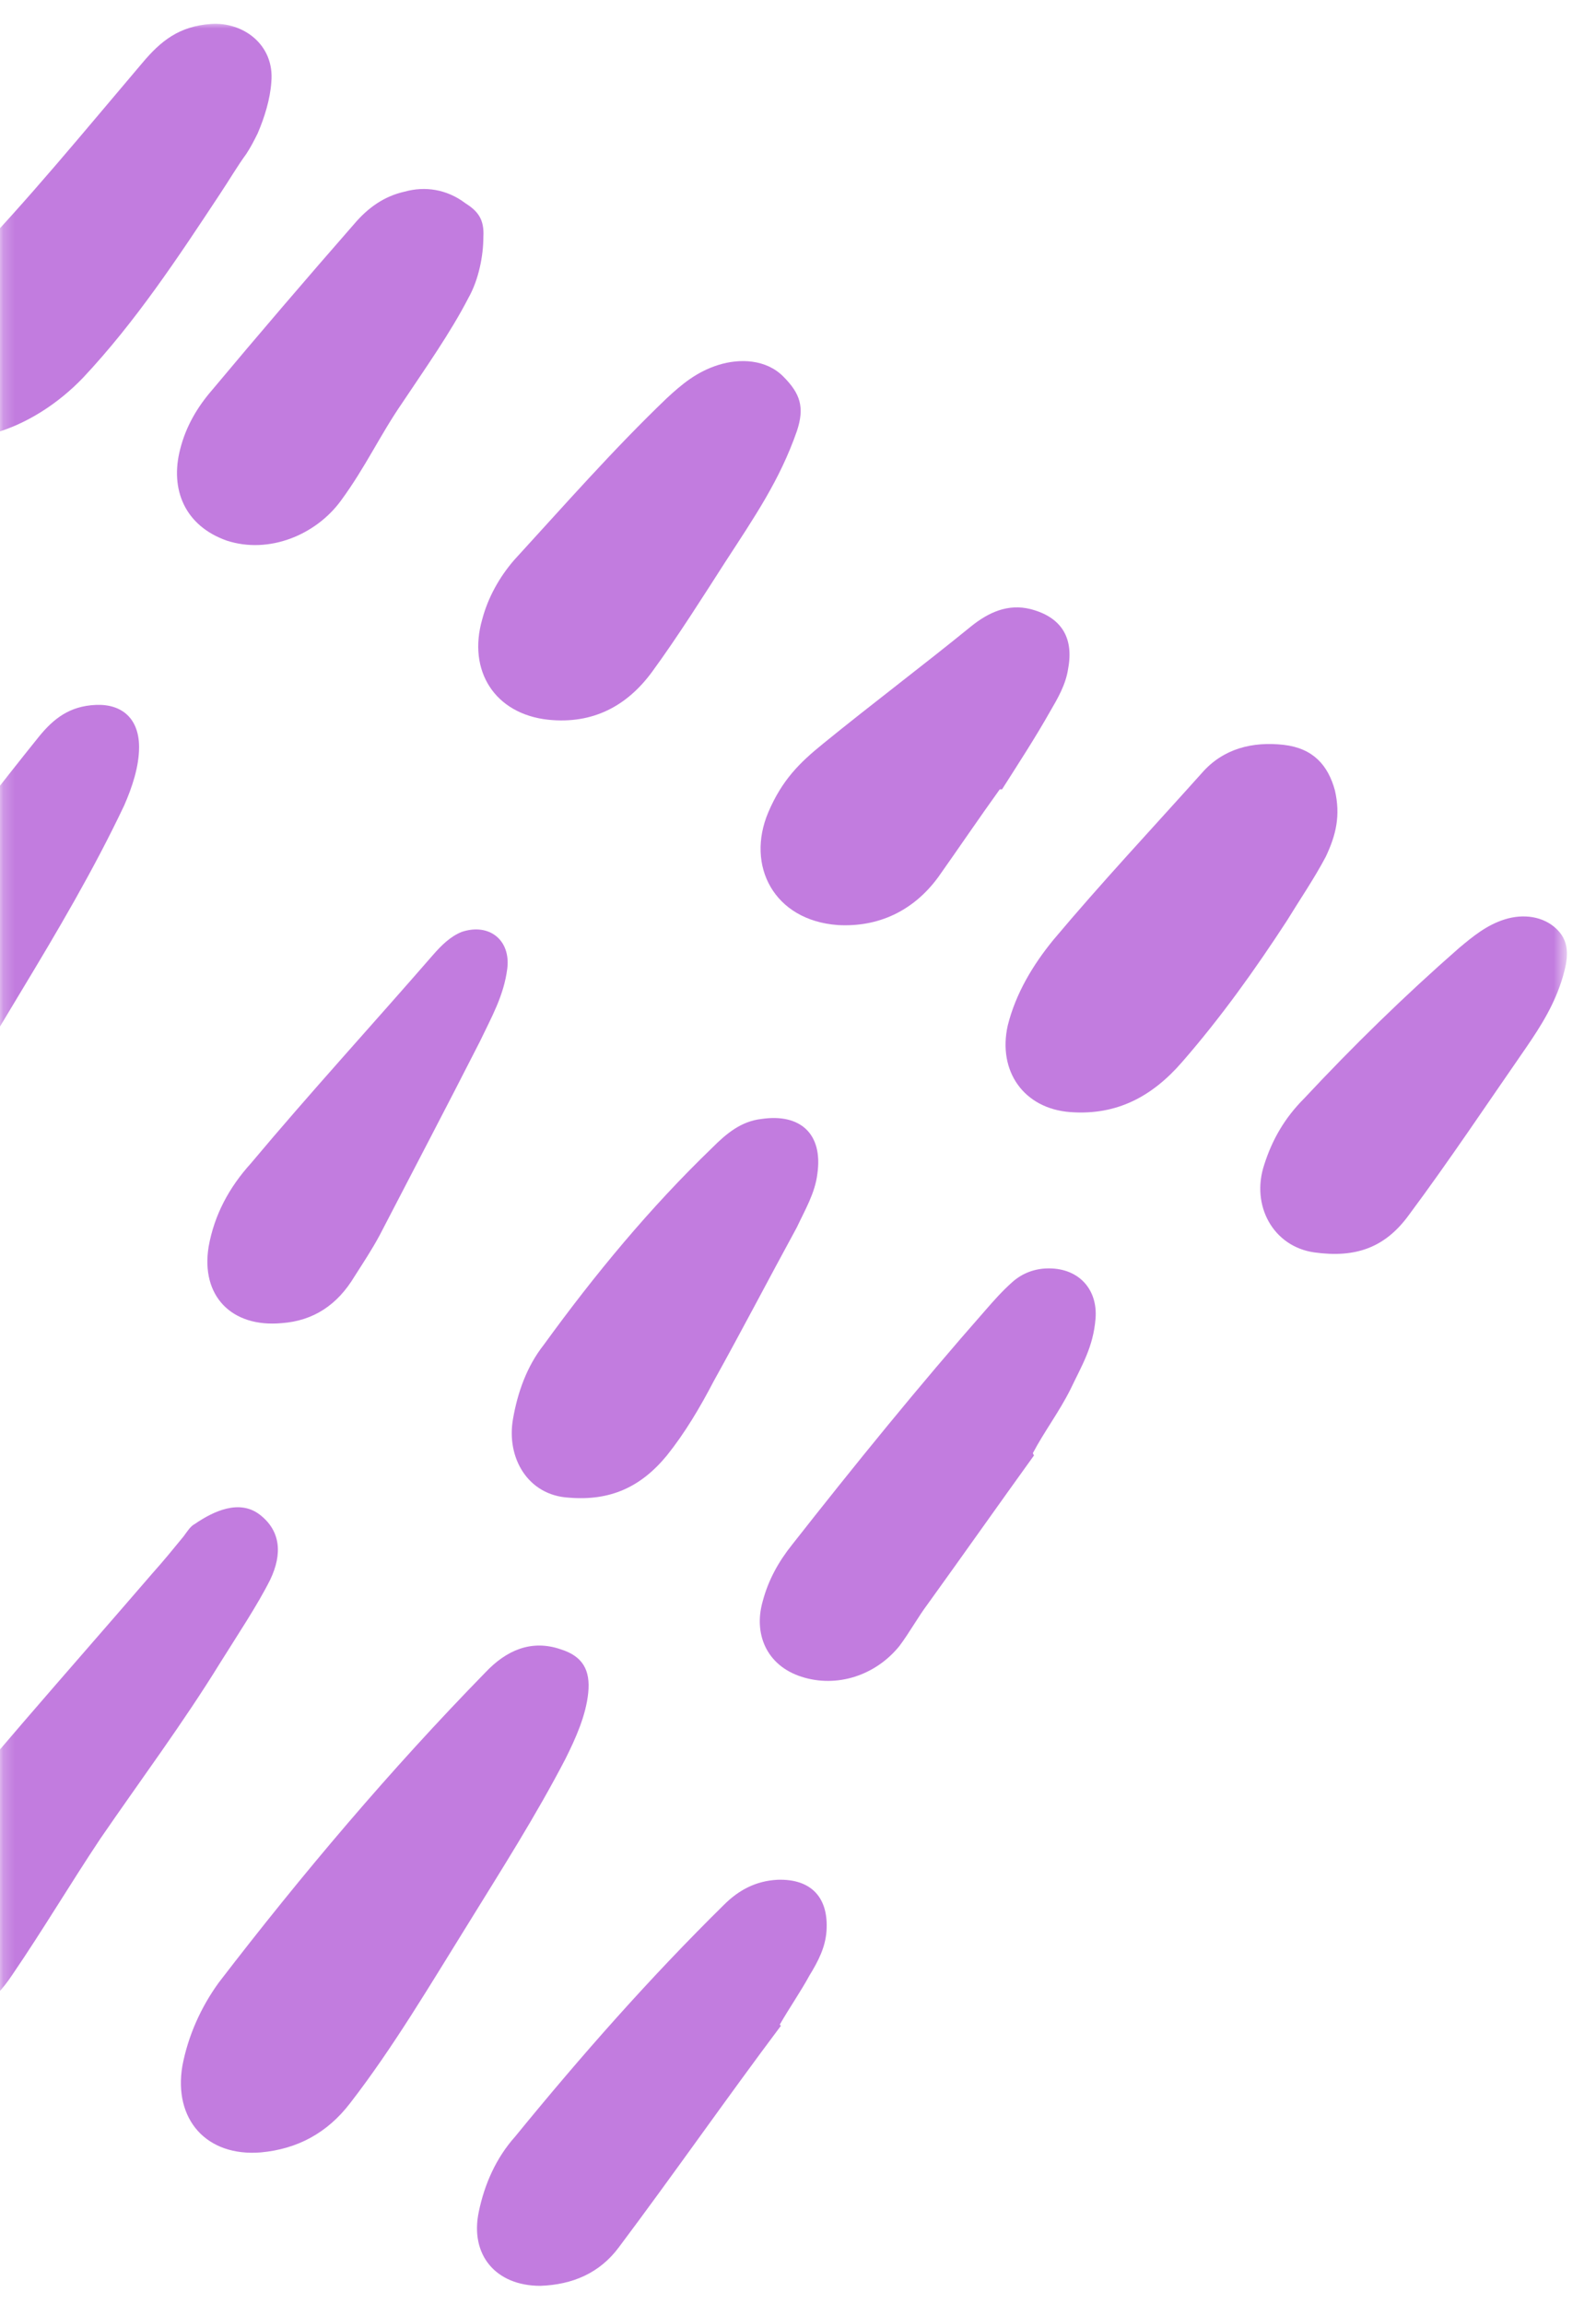 <?xml version="1.0" encoding="utf-8"?>
<!-- Generator: Adobe Illustrator 24.1.2, SVG Export Plug-In . SVG Version: 6.00 Build 0)  -->
<svg version="1.1" id="Слой_1" xmlns="http://www.w3.org/2000/svg" xmlns:xlink="http://www.w3.org/1999/xlink" x="0px" y="0px"
	 viewBox="0 0 140 202" style="enable-background:new 0 0 140 202;" xml:space="preserve">
<style type="text/css">
	.st0{fill:#FFFFFF;filter:url(#Adobe_OpacityMaskFilter);}
	.st1{mask:url(#mask0_100_23393_1_);}
	.st2{fill:#C27CDF;}
</style>
<defs>
	<filter id="Adobe_OpacityMaskFilter" filterUnits="userSpaceOnUse" x="-29.2" y="2" width="166.7" height="233.7">
		<feColorMatrix  type="matrix" values="1 0 0 0 0  0 1 0 0 0  0 0 1 0 0  0 0 0 1 0"/>
	</filter>
</defs>
<mask maskUnits="userSpaceOnUse" x="-29.2" y="2" width="166.7" height="233.7" id="mask0_100_23393_1_">
	<rect class="st0" width="140" height="202"/>
</mask>
<g class="st1">
	<path class="st2" d="M41.1,168.6c-3.3,5.3-6.6,10.9-10.4,15.8c-2,2.6-4.6,4-7.8,4.3c-4.8,0.4-7.7-2.9-6.9-7.6
		c0.5-2.6,1.6-5.1,3.2-7.3c7.3-9.5,15-18.6,23.4-27.2c1.8-1.9,4-2.9,6.6-2c1.9,0.6,2.6,1.8,2.4,3.8c-0.2,2-1.1,4-2,5.8
		C47,159.2,44,163.9,41.1,168.6z"/>
	<path class="st2" d="M19.3,145.8c-3.2,5.2-7,10.3-10.5,15.4c-2.6,3.9-5.1,8.1-7.7,11.9c-1.7,2.6-3.9,4.1-7,4.3
		c-4.3,0.3-7-2.8-6.1-7c0.5-2.3,1.6-4.4,3.1-6.3c7.1-8.9,14.8-17.5,22.3-26.2c0.9-1,1.8-2.1,2.7-3.2c0.3-0.4,0.6-0.9,1-1.1
		c1.6-1.1,3.9-2.2,5.7-0.8c1.8,1.4,2,3.4,0.9,5.7C22.6,140.7,20.8,143.4,19.3,145.8z"/>
	<path class="st2" d="M1.8,87c-2.4,4-4.8,8-7.3,11.9c-1.5,2.3-3.6,3.6-6.3,3.8c-4.3,0.4-7.1-2.5-6.4-6.8c0.3-2.2,1.2-4.2,2.5-6
		c6.2-8.6,12.5-17.1,19.1-25.3c1.3-1.6,2.7-2.7,5-2.8c2.3-0.1,3.8,1.2,3.8,3.7c0,1.7-0.6,3.5-1.3,5.1C8.2,76.3,5,81.7,1.8,87z"/>
	<path class="st2" d="M19.3,17c-3.7,5.6-7.4,11.2-12,16.1c-2.2,2.3-5,4.1-7.9,4.9c-3,0.7-4.9-0.7-5.3-3.6c-0.4-2.9-0.3-5.7,1-8.4
		c0.5-1,1.1-2.1,2-2.9C2.5,17.5,7.4,11.5,12.5,5.5c1.6-1.9,3.2-3.2,6-3.4c2.8-0.2,5.6,1.8,5.3,5.1c-0.1,1.5-0.6,3.1-1.2,4.5
		c-0.3,0.6-0.6,1.2-1,1.8C20.8,14.6,20.1,15.8,19.3,17z"/>
	<path class="st2" d="M112.9,80.7c-2.8,4.3-5.8,8.5-9.2,12.4c-2.6,3-5.7,4.7-9.8,4.4c-4.1-0.3-6.4-3.6-5.5-7.6
		c0.7-2.8,2.2-5.3,4-7.5c4.2-5,8.7-9.8,13-14.6c1.9-2.2,4.5-2.8,7.2-2.5c2.6,0.3,3.9,1.8,4.5,4c0.5,2.2,0.1,3.9-0.8,5.8
		C115.3,77,114,78.9,112.9,80.7z"/>
	<path class="st2" d="M68.5,177.6c-4.8,6.4-9.4,13-14.2,19.4c-1.7,2.3-4.1,3.3-6.9,3.4c-3.9,0-6.2-2.7-5.4-6.5
		c0.5-2.4,1.5-4.7,3.2-6.6C51,180.2,57,173.4,63.5,167c1.3-1.3,2.8-2.1,4.7-2.2c3-0.1,4.5,1.6,4.3,4.5c-0.1,1.4-0.7,2.6-1.5,3.9
		c-0.7,1.3-1.8,2.9-2.6,4.3L68.5,177.6z"/>
	<path class="st2" d="M63.6,49.3c-1.8,2.8-4.2,6.6-6.4,9.6c-2.2,3-5.2,4.6-9.1,4.2c-4.7-0.5-7.1-4.3-5.8-8.8
		c0.5-1.9,1.5-3.7,2.8-5.2c4.4-4.8,8.7-9.7,13.4-14.2c1.3-1.2,2.6-2.3,4.5-2.9c1.9-0.6,4.2-0.5,5.7,1c1.5,1.5,1.9,2.7,1.2,4.8
		C68.4,42.1,66.2,45.3,63.6,49.3z"/>
	<path class="st2" d="M90.7,127.6c-3.1,4.3-6.2,8.7-9.3,13c-0.9,1.2-1.6,2.5-2.5,3.7c-2.1,2.6-5.5,3.7-8.6,2.7
		c-3.1-1-4.2-3.8-3.4-6.6c0.5-1.9,1.4-3.5,2.6-5c5.5-7,11.1-13.9,17-20.6c0.7-0.8,1.4-1.6,2.3-2.4c0.9-0.8,2-1.2,3.2-1.2
		c2.7,0,4.3,1.9,4.1,4.4c-0.2,2.5-1.2,4.1-2.2,6.2c-1,2-2.3,3.7-3.3,5.6L90.7,127.6z"/>
	<path class="st2" d="M-1.8,215.7c-3.7,5.4-7.5,10.8-11.9,15.8c-2.9,3.2-6.3,5-10.8,3.9c-4.5-1.1-6.1-5.2-3.5-9.2
		c1-1.6,2.3-3,3.6-4.3c5.8-5.6,11.4-11.2,18.2-15.6c1.1-0.7,2.2-1.3,3.5-1.6c2.8-0.7,5.2,1.6,4.3,4.3C0.8,211.6-0.3,213.5-1.8,215.7
		z"/>
	<path class="st2" d="M62.6,121.1c-1.2,2.3-2.5,4.5-4.1,6.5c-2.3,2.8-5,4-8.6,3.7c-3.6-0.2-5.5-3.5-4.9-6.9c0.4-2.3,1.2-4.6,2.7-6.5
		c4.5-6.2,9.3-12,14.8-17.3c1.2-1.2,2.5-2.3,4.3-2.5c3.4-0.5,5.4,1.3,4.9,4.8c-0.2,1.7-1.1,3.2-1.8,4.7
		C67.5,112,65.1,116.6,62.6,121.1z"/>
	<path class="st2" d="M35.3,35.3c-2,2.9-3.2,5.6-5.4,8.6c-2.2,3-6.3,4.7-10,3.5c-3.7-1.3-5-4.5-4.1-8c0.5-2,1.5-3.7,2.8-5.2
		c4.1-4.9,8.3-9.8,12.5-14.6c1.2-1.4,2.6-2.4,4.4-2.8c1.8-0.5,3.7-0.2,5.3,1c1.1,0.7,1.7,1.4,1.6,3c0,1.6-0.4,3.7-1.3,5.3
		C39.5,29.2,37.3,32.3,35.3,35.3z"/>
	<path class="st2" d="M87.7,69.2c-1.8,2.5-3.7,5.3-5.4,7.7c-2.2,3-5.3,4.4-8.8,4.2c-5.6-0.4-8.1-5.2-6.1-9.9c1.2-2.8,2.7-4.3,4.8-6
		c4.3-3.5,8.7-6.8,13-10.3c1.5-1.2,3.2-2,5.2-1.5c2.7,0.7,3.8,2.5,3.3,5.2c-0.2,1.4-0.9,2.6-1.6,3.8c-1.3,2.3-2.8,4.6-4.2,6.8
		L87.7,69.2z"/>
	<path class="st2" d="M33.3,108.3c-0.7,1.3-1.5,2.5-2.2,3.6c-1.5,2.5-3.6,3.9-6.4,4.1c-4.4,0.4-7.1-2.4-6.4-6.7
		c0.5-2.8,1.8-5.2,3.7-7.3c5.2-6.2,10.7-12.2,16-18.3c0.7-0.8,1.5-1.6,2.5-2c2.4-0.8,4.3,0.7,4,3.2c-0.3,2.4-1.4,4.3-2.4,6.4
		C39.2,97,36.2,102.7,33.3,108.3z"/>
	<path class="st2" d="M133.9,91.8c-3.4,4.9-6.8,10-10.3,14.7c-2.1,2.9-4.7,3.8-8.3,3.3c-3.6-0.5-5.6-4.1-4.4-7.7
		c0.7-2.2,1.8-4.1,3.5-5.8c4.3-4.6,8.8-9,13.6-13.2c1.2-1,2.4-2,4-2.5c1.6-0.5,3.4-0.3,4.6,0.9c1.2,1.2,0.9,2.7,0.5,4.1
		C136.4,88,135.2,89.9,133.9,91.8z"/>
</g>
</svg>
